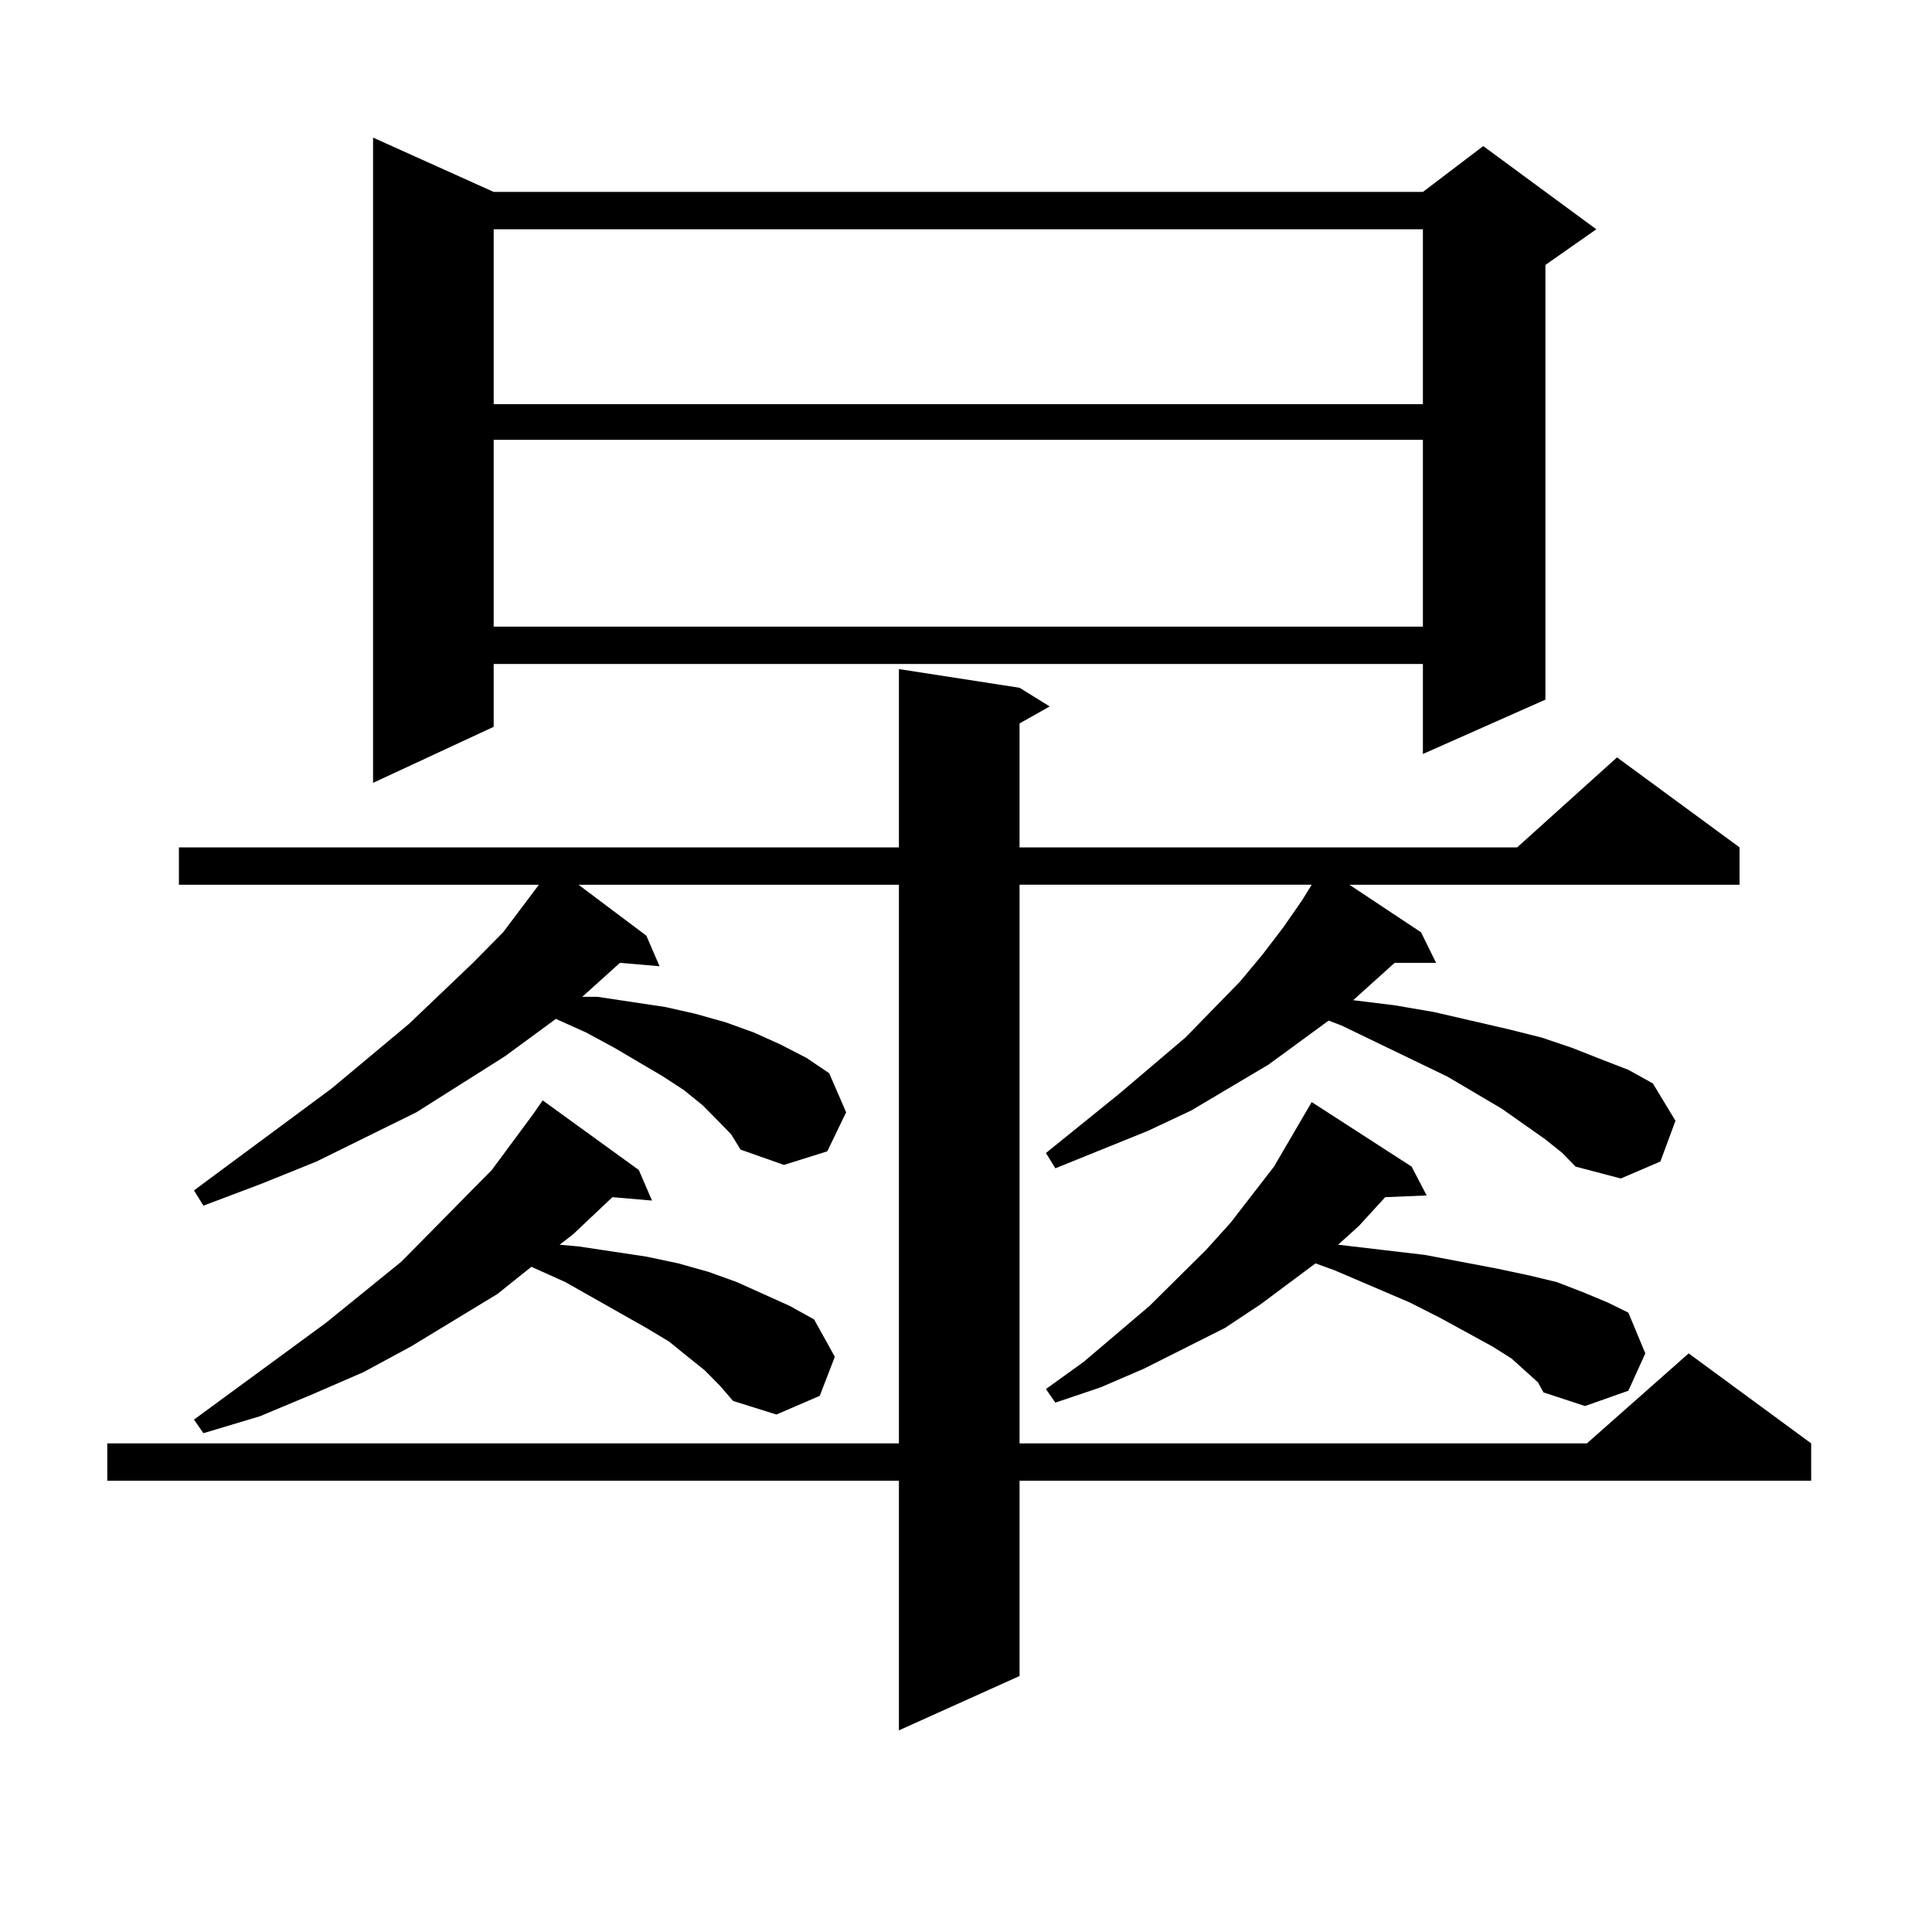 <?xml version="1.0" encoding="utf-8"?>
<!-- Generator: Adobe Illustrator 16.0.0, SVG Export Plug-In . SVG Version: 6.00 Build 0)  -->
<!DOCTYPE svg PUBLIC "-//W3C//DTD SVG 1.1//EN" "http://www.w3.org/Graphics/SVG/1.1/DTD/svg11.dtd">
<svg version="1.1" id="图层_1" xmlns="http://www.w3.org/2000/svg" xmlns:xlink="http://www.w3.org/1999/xlink" x="0px" y="0px"
	 width="1000px" height="1000px" viewBox="0 0 1000 1000" enable-background="new 0 0 1000 1000" xml:space="preserve">
<path d="M799.907,589.77l-22.438-15.82l-28.292-16.699l-54.633-26.367l-6.829-2.637l-31.219,22.852l-39.999,23.73l-22.438,10.547
	l-47.804,19.336l-4.878-7.91l38.048-30.762l34.146-29.004l28.292-29.004l11.707-14.063l10.731-14.063l9.756-14.063l4.878-7.91
	H527.719v289.16H821.37l52.682-46.582l63.413,46.582v19.336H527.719v101.074l-62.438,28.125V766.43H55.535v-19.336h409.746v-289.16
	h-165.85l35.121,26.367l6.829,15.82l-20.487-1.758l-19.512,17.578h7.805l17.561,2.637l17.561,2.637l15.609,3.516l15.609,4.395
	l14.634,5.273l13.658,6.152l13.658,7.031l11.707,7.91l8.78,20.215l-9.756,20.215l-22.438,7.031l-22.438-7.91l-4.878-7.91
	l-6.829-7.031l-7.805-7.91l-9.756-7.91l-10.731-7.031l-25.365-14.941l-14.634-7.91l-15.609-7.031l-26.341,19.336l-45.853,29.004
	l-51.706,25.488l-28.292,11.426l-30.243,11.426l-4.878-7.91l71.218-52.734l39.999-33.398l33.17-31.641l15.609-15.82l18.536-24.609
	H92.607v-19.336h372.674v-92.285l62.438,9.668l15.609,9.668l-15.609,8.789v64.16h257.555l51.706-46.582l63.413,46.582v19.336
	H698.446l37.072,24.609l7.805,15.82H721.86l-14.634,13.184l-6.829,6.152l21.463,2.637l20.487,3.516l38.048,8.789l17.561,4.395
	l15.609,5.273l15.609,6.152l13.658,5.273l12.683,7.031l11.707,19.336l-7.805,21.094l-20.487,8.789l-23.414-6.152l-6.829-7.031
	L799.907,589.77z M364.796,709.301l-8.78-7.031l-9.756-7.91l-11.707-7.031l-41.95-23.73l-15.609-7.031l-1.951-0.879l-17.561,14.063
	l-44.877,27.246l-24.39,13.184l-26.341,11.426l-27.316,11.426l-29.268,8.789l-4.878-7.031l68.291-50.098l39.023-31.641
	l46.828-47.461l21.463-29.004l4.878-7.031l49.755,36.035l6.829,15.82l-20.487-1.758l-20.487,19.336l-6.829,5.273l9.756,0.879
	l17.561,2.637l17.561,2.637l16.585,3.516l15.609,4.395l14.634,5.273l13.658,6.152l13.658,6.152l12.683,7.031l10.731,19.336
	l-7.805,20.215l-22.438,9.668l-22.438-7.031l-6.829-7.91L364.796,709.301z M255.53,99.34h480.964l31.219-23.73l58.535,43.066
	l-26.341,18.457v225l-63.413,28.125v-46.582H255.53v32.52l-62.438,29.004V71.215L255.53,99.34z M255.53,118.676v90.527h480.964
	v-90.527H255.53z M255.53,227.66v96.68h480.964v-96.68H255.53z M790.151,710.18l-7.805-7.031l-9.756-6.152l-27.316-14.941
	l-15.609-7.91l-39.023-16.699l-9.756-3.516l-28.292,21.094l-18.536,12.305l-41.95,21.094l-22.438,9.668L546.255,726l-4.878-7.031
	l19.512-14.063l34.146-29.004l29.268-29.004l12.683-14.063l22.438-29.004l19.512-33.398l51.706,33.398l7.805,14.941l-21.463,0.879
	l-13.658,14.941l-10.731,9.668l44.877,5.273l37.072,7.031l16.585,3.516l14.634,3.516l13.658,5.273l12.683,5.273l10.731,5.273
	l8.78,21.094l-8.78,19.336l-22.438,7.91l-21.463-7.031l-2.927-5.273L790.151,710.18z"/>
</svg>
